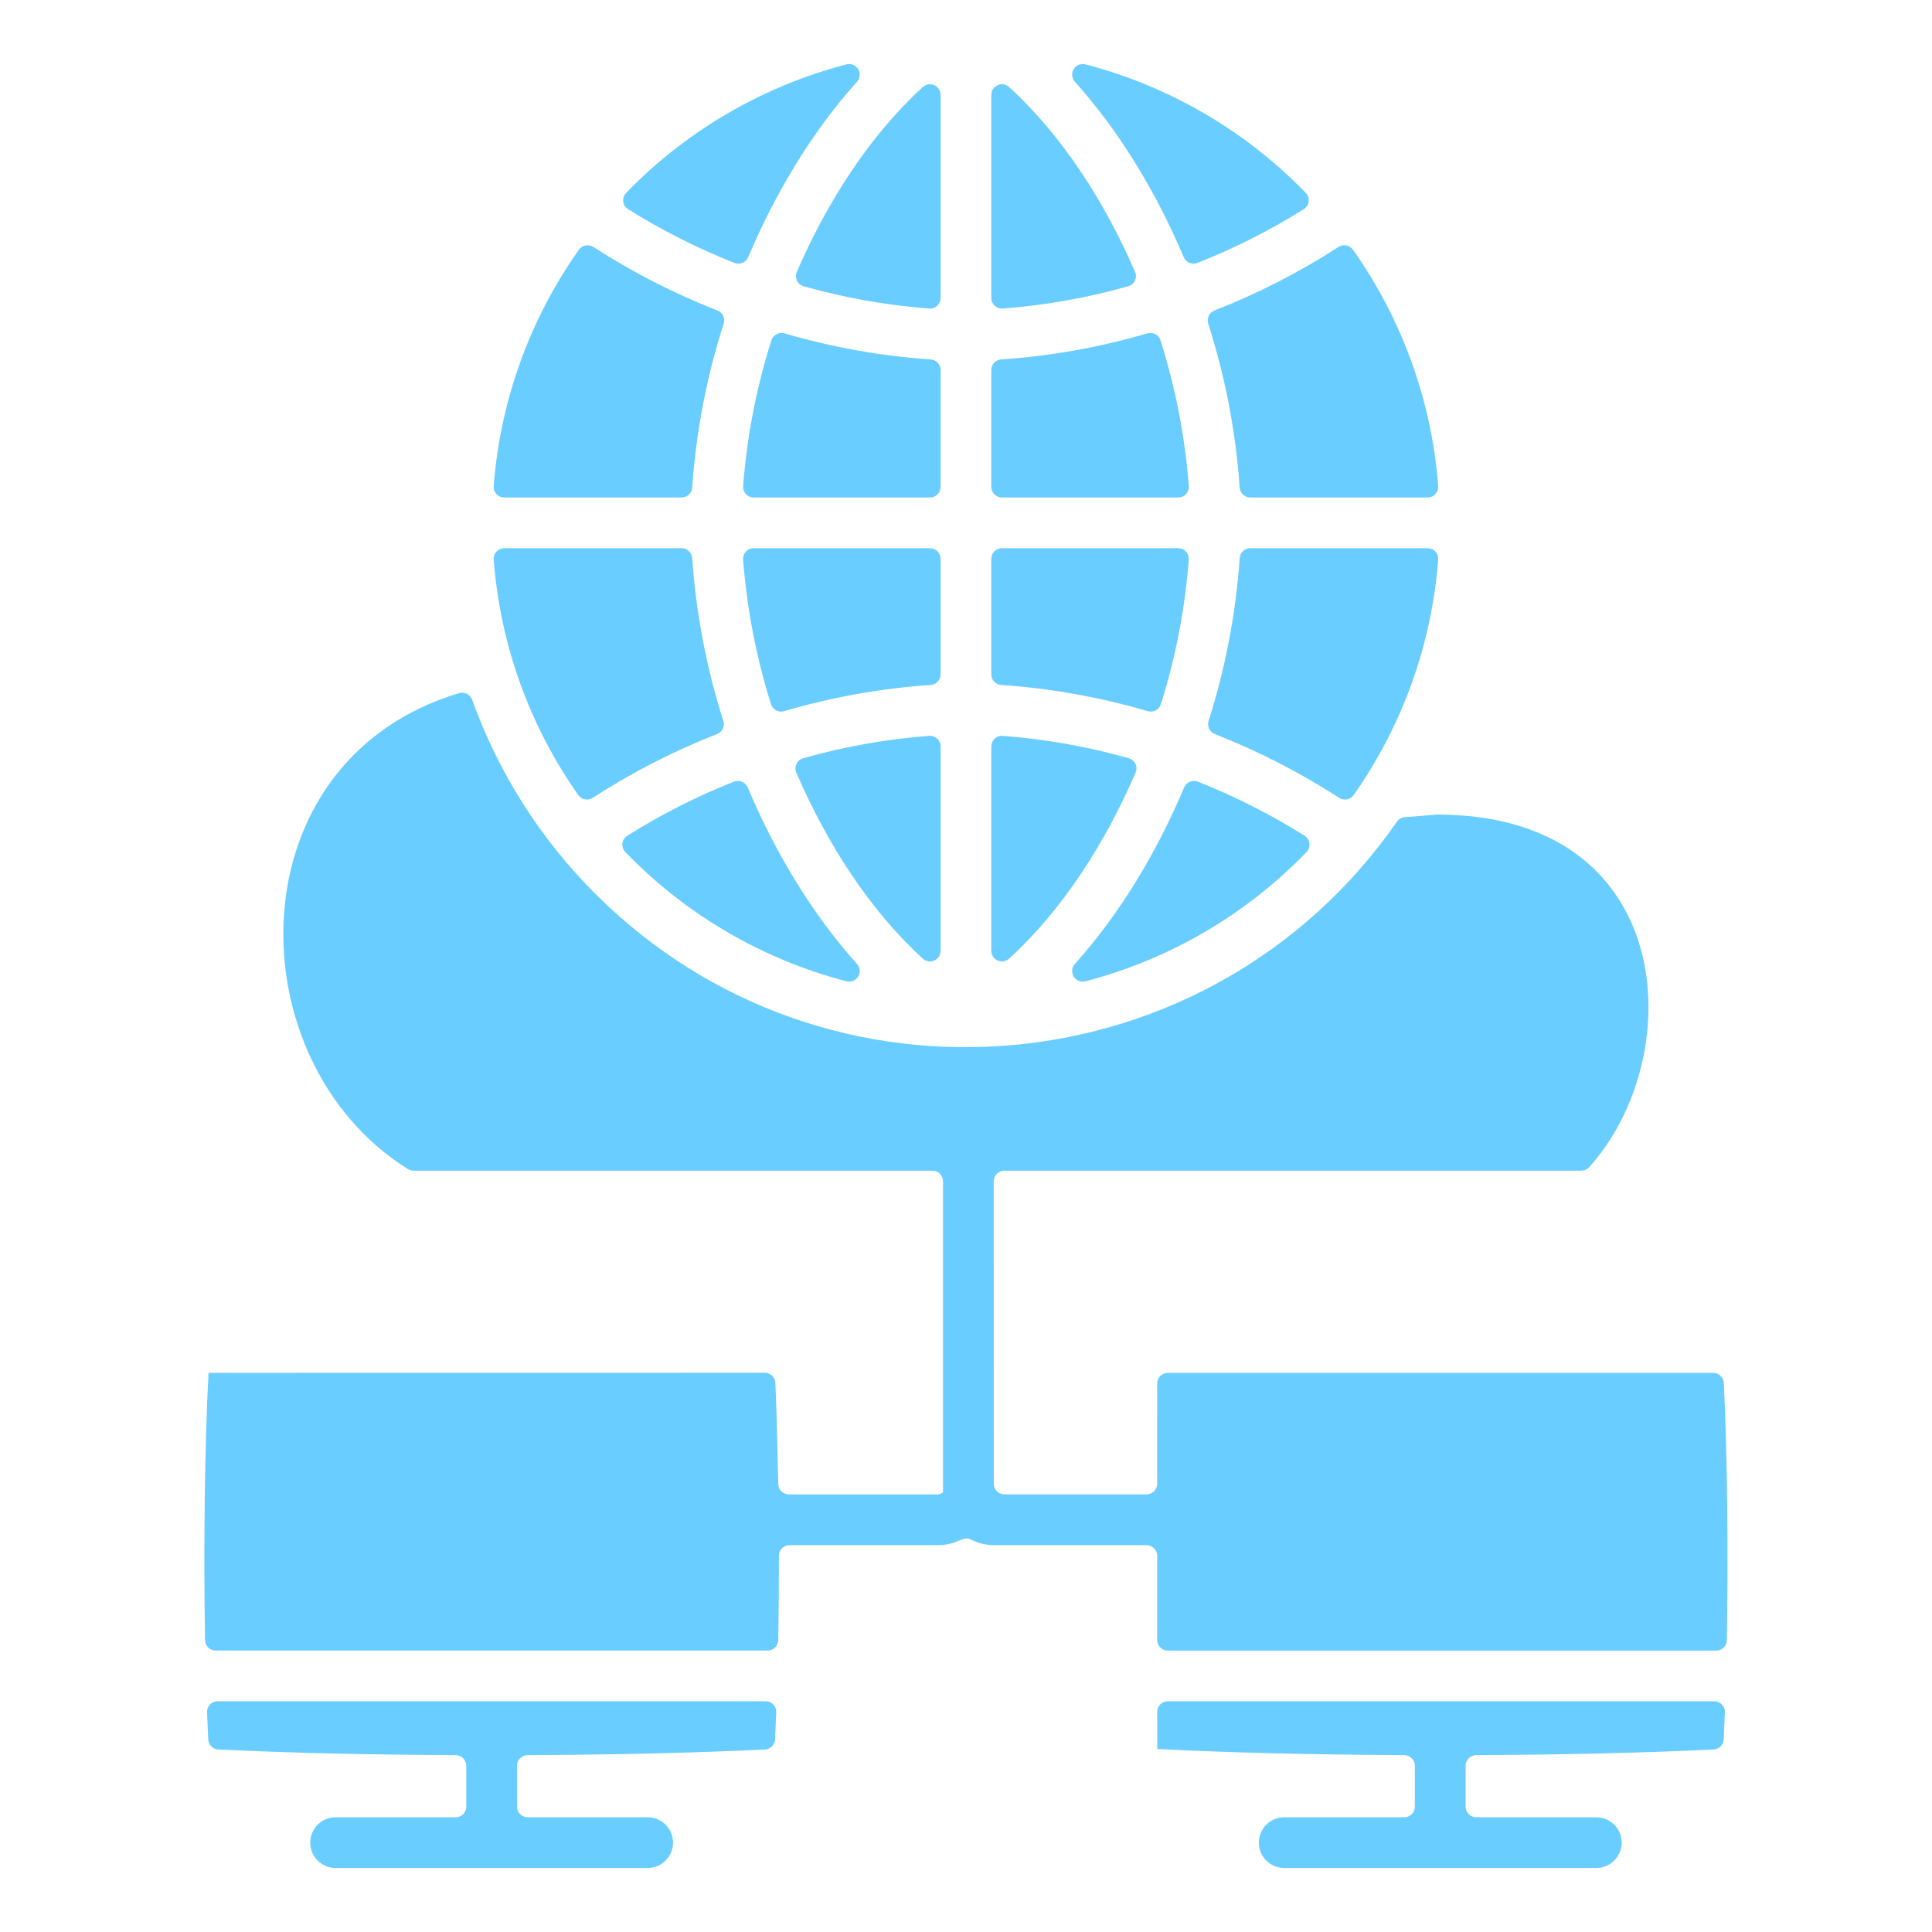 <svg width="50" height="50" viewBox="0 0 50 50" fill="none" xmlns="http://www.w3.org/2000/svg">
<path fill-rule="evenodd" clip-rule="evenodd" d="M19.815 44.029H5.632C5.595 44.029 5.558 44.036 5.524 44.051C5.49 44.065 5.459 44.087 5.433 44.113C5.408 44.14 5.388 44.172 5.375 44.207C5.362 44.242 5.356 44.279 5.358 44.316L5.389 45.014C5.391 45.082 5.42 45.147 5.468 45.196C5.516 45.244 5.581 45.273 5.649 45.276C7.414 45.364 9.579 45.413 11.794 45.423C11.866 45.424 11.936 45.453 11.987 45.505C12.038 45.556 12.067 45.626 12.067 45.698V46.756C12.067 46.829 12.038 46.898 11.987 46.95C11.935 47.002 11.865 47.031 11.793 47.031H8.685C8.511 47.031 8.344 47.1 8.221 47.223C8.098 47.346 8.029 47.513 8.029 47.687C8.029 47.861 8.098 48.028 8.221 48.151C8.344 48.274 8.511 48.343 8.685 48.343H16.762C16.936 48.343 17.103 48.274 17.226 48.151C17.349 48.028 17.418 47.861 17.418 47.687C17.418 47.513 17.349 47.346 17.226 47.223C17.103 47.1 16.936 47.031 16.762 47.031H13.655C13.582 47.031 13.512 47.002 13.46 46.95C13.409 46.898 13.38 46.829 13.38 46.756V45.698C13.38 45.626 13.409 45.556 13.46 45.505C13.511 45.453 13.581 45.424 13.653 45.423C15.868 45.413 18.033 45.364 19.798 45.276C19.866 45.273 19.931 45.244 19.979 45.196C20.027 45.147 20.056 45.082 20.058 45.014L20.089 44.316C20.091 44.279 20.085 44.242 20.073 44.207C20.059 44.172 20.04 44.14 20.014 44.113C19.988 44.087 19.957 44.065 19.923 44.051C19.889 44.036 19.852 44.029 19.815 44.029ZM37.93 45.698V46.756C37.93 46.829 37.959 46.898 38.011 46.95C38.062 47.002 38.132 47.031 38.205 47.031H41.312C41.486 47.031 41.653 47.1 41.776 47.223C41.9 47.346 41.969 47.513 41.969 47.687C41.969 47.861 41.9 48.028 41.776 48.151C41.653 48.274 41.486 48.343 41.312 48.343H33.235C33.061 48.343 32.894 48.274 32.771 48.151C32.648 48.028 32.579 47.861 32.579 47.687C32.579 47.513 32.648 47.346 32.771 47.223C32.894 47.1 33.061 47.031 33.235 47.031H36.343C36.416 47.031 36.485 47.002 36.537 46.95C36.588 46.898 36.617 46.829 36.617 46.756V45.698C36.617 45.626 36.588 45.556 36.537 45.505C36.486 45.453 36.416 45.424 36.344 45.423C34.024 45.412 31.758 45.359 29.95 45.263L29.948 45.262L29.95 45.261L29.948 44.304C29.947 44.268 29.954 44.232 29.968 44.199C29.982 44.165 30.002 44.135 30.027 44.109C30.053 44.084 30.083 44.063 30.117 44.05C30.15 44.036 30.186 44.029 30.222 44.029H44.365C44.402 44.029 44.439 44.036 44.473 44.051C44.507 44.065 44.538 44.087 44.564 44.113C44.59 44.14 44.61 44.172 44.623 44.207C44.636 44.242 44.641 44.279 44.639 44.316L44.609 45.014C44.606 45.082 44.578 45.147 44.529 45.196C44.481 45.244 44.416 45.273 44.348 45.276C42.583 45.364 40.418 45.413 38.203 45.423C38.131 45.424 38.061 45.453 38.01 45.505C37.959 45.556 37.93 45.626 37.93 45.698H37.93ZM18.996 20.229C18.034 20.609 17.11 21.078 16.235 21.628C16.2 21.649 16.171 21.679 16.149 21.713C16.127 21.748 16.113 21.787 16.108 21.827C16.104 21.868 16.108 21.909 16.121 21.948C16.134 21.986 16.156 22.021 16.184 22.051C17.748 23.671 19.728 24.828 21.907 25.396C21.964 25.411 22.024 25.407 22.079 25.385C22.133 25.363 22.179 25.323 22.21 25.273C22.241 25.223 22.254 25.164 22.249 25.105C22.244 25.047 22.22 24.991 22.18 24.947C21.007 23.643 20.054 22.046 19.351 20.378C19.323 20.312 19.27 20.259 19.204 20.232C19.138 20.204 19.063 20.203 18.997 20.23L18.996 20.229ZM24.048 19.044C24.086 19.041 24.124 19.046 24.16 19.059C24.195 19.071 24.228 19.091 24.255 19.117C24.283 19.142 24.305 19.174 24.32 19.208C24.335 19.243 24.343 19.28 24.342 19.318V24.608C24.342 24.661 24.327 24.713 24.298 24.758C24.269 24.802 24.227 24.837 24.179 24.859C24.13 24.88 24.076 24.887 24.023 24.879C23.971 24.87 23.922 24.846 23.883 24.81C22.506 23.555 21.393 21.818 20.609 19.996C20.593 19.96 20.585 19.922 20.586 19.882C20.587 19.843 20.596 19.805 20.613 19.769C20.629 19.734 20.654 19.703 20.684 19.677C20.714 19.652 20.749 19.634 20.787 19.623C21.852 19.321 22.944 19.127 24.048 19.044ZM29.211 19.623C28.146 19.321 27.053 19.127 25.949 19.044C25.911 19.041 25.873 19.046 25.838 19.059C25.802 19.071 25.77 19.091 25.742 19.117C25.714 19.142 25.692 19.174 25.677 19.208C25.662 19.243 25.655 19.28 25.655 19.318V24.608C25.655 24.661 25.67 24.713 25.699 24.758C25.729 24.802 25.77 24.837 25.819 24.859C25.867 24.88 25.921 24.887 25.974 24.879C26.026 24.87 26.075 24.846 26.115 24.81C27.492 23.555 28.604 21.818 29.389 19.996C29.404 19.96 29.412 19.922 29.411 19.882C29.411 19.843 29.402 19.805 29.385 19.769C29.368 19.734 29.344 19.703 29.314 19.677C29.284 19.652 29.248 19.634 29.21 19.623H29.211ZM33.763 21.628C33.797 21.649 33.827 21.679 33.848 21.713C33.87 21.748 33.884 21.787 33.889 21.827C33.894 21.868 33.889 21.909 33.876 21.948C33.863 21.986 33.842 22.021 33.813 22.051C32.249 23.671 30.269 24.828 28.09 25.396C28.033 25.411 27.973 25.407 27.919 25.385C27.864 25.363 27.818 25.323 27.787 25.273C27.757 25.223 27.743 25.164 27.748 25.105C27.754 25.047 27.778 24.991 27.817 24.947C28.99 23.643 29.943 22.046 30.646 20.378C30.674 20.312 30.727 20.259 30.793 20.232C30.86 20.204 30.934 20.203 31.001 20.23C31.962 20.61 32.886 21.078 33.762 21.628L33.763 21.628ZM31.439 18.997C32.564 19.438 33.642 19.991 34.657 20.648C34.716 20.686 34.789 20.701 34.859 20.687C34.929 20.674 34.991 20.634 35.032 20.576C36.297 18.779 37.053 16.674 37.22 14.483C37.223 14.445 37.218 14.408 37.206 14.372C37.194 14.336 37.174 14.303 37.148 14.275C37.123 14.248 37.092 14.225 37.057 14.21C37.022 14.195 36.985 14.187 36.947 14.188H32.357C32.287 14.188 32.22 14.214 32.169 14.262C32.118 14.31 32.087 14.375 32.083 14.445C31.984 15.877 31.713 17.291 31.278 18.659C31.257 18.725 31.262 18.797 31.292 18.86C31.322 18.922 31.374 18.971 31.439 18.997L31.439 18.997ZM25.912 17.727C27.198 17.815 28.469 18.042 29.705 18.405C29.774 18.425 29.848 18.417 29.912 18.383C29.975 18.349 30.023 18.291 30.044 18.223C30.427 17.007 30.669 15.752 30.765 14.482C30.768 14.444 30.763 14.406 30.751 14.371C30.738 14.335 30.719 14.302 30.693 14.275C30.667 14.247 30.636 14.225 30.601 14.21C30.567 14.195 30.529 14.188 30.491 14.188H25.93C25.857 14.188 25.787 14.217 25.735 14.268C25.684 14.32 25.655 14.39 25.655 14.462V17.452C25.655 17.522 25.681 17.59 25.729 17.64C25.777 17.691 25.843 17.722 25.912 17.727H25.912ZM20.292 18.405C21.528 18.042 22.8 17.815 24.085 17.727C24.155 17.722 24.22 17.691 24.268 17.64C24.316 17.59 24.342 17.522 24.342 17.452V14.462C24.342 14.389 24.313 14.32 24.262 14.268C24.21 14.217 24.14 14.188 24.068 14.188H19.506C19.468 14.187 19.431 14.195 19.396 14.21C19.361 14.225 19.33 14.247 19.304 14.275C19.279 14.302 19.259 14.335 19.246 14.37C19.234 14.406 19.229 14.444 19.232 14.482C19.329 15.752 19.571 17.007 19.953 18.223C19.975 18.291 20.022 18.349 20.086 18.383C20.149 18.417 20.223 18.425 20.292 18.405L20.292 18.405ZM15.34 20.648C15.281 20.686 15.208 20.701 15.139 20.687C15.069 20.674 15.007 20.634 14.966 20.576C13.7 18.779 12.944 16.674 12.777 14.483C12.774 14.445 12.779 14.408 12.791 14.372C12.803 14.336 12.823 14.303 12.849 14.275C12.874 14.248 12.906 14.225 12.94 14.21C12.975 14.195 13.013 14.187 13.05 14.188H17.64C17.71 14.188 17.777 14.214 17.828 14.262C17.879 14.31 17.91 14.375 17.914 14.445C18.014 15.877 18.284 17.291 18.72 18.659C18.741 18.725 18.736 18.797 18.706 18.86C18.676 18.922 18.623 18.971 18.559 18.997C17.433 19.438 16.355 19.991 15.34 20.648ZM18.568 8.036C17.445 7.596 16.369 7.045 15.356 6.391C15.296 6.353 15.224 6.339 15.155 6.352C15.085 6.365 15.023 6.405 14.982 6.463C13.707 8.265 12.945 10.378 12.777 12.579C12.774 12.617 12.778 12.655 12.791 12.691C12.803 12.726 12.823 12.759 12.848 12.787C12.874 12.815 12.905 12.837 12.94 12.852C12.975 12.867 13.012 12.875 13.05 12.875H17.64C17.71 12.875 17.777 12.848 17.828 12.8C17.879 12.753 17.91 12.687 17.914 12.617C18.014 11.175 18.288 9.751 18.729 8.374C18.75 8.308 18.745 8.236 18.715 8.173C18.685 8.11 18.633 8.061 18.568 8.036H18.568ZM24.085 9.302C22.803 9.215 21.535 8.988 20.302 8.627C20.233 8.607 20.159 8.615 20.096 8.649C20.032 8.683 19.985 8.74 19.963 8.808C19.575 10.034 19.33 11.299 19.232 12.581C19.229 12.618 19.234 12.656 19.247 12.692C19.259 12.728 19.279 12.76 19.305 12.788C19.331 12.816 19.362 12.838 19.396 12.852C19.431 12.867 19.468 12.875 19.506 12.875H24.068C24.141 12.875 24.211 12.846 24.262 12.794C24.314 12.743 24.343 12.673 24.343 12.6V9.577C24.343 9.507 24.316 9.439 24.268 9.388C24.221 9.338 24.155 9.307 24.085 9.302ZM29.696 8.627C28.463 8.988 27.195 9.215 25.913 9.302C25.843 9.307 25.777 9.338 25.73 9.388C25.682 9.439 25.655 9.507 25.655 9.577V12.6C25.655 12.673 25.684 12.743 25.736 12.794C25.787 12.846 25.857 12.875 25.93 12.875H30.492C30.529 12.875 30.567 12.867 30.602 12.852C30.636 12.838 30.667 12.816 30.693 12.788C30.719 12.76 30.739 12.728 30.751 12.692C30.764 12.656 30.769 12.618 30.766 12.581C30.668 11.299 30.422 10.034 30.034 8.809C30.013 8.74 29.965 8.683 29.902 8.649C29.839 8.615 29.765 8.607 29.696 8.627L29.696 8.627ZM34.641 6.391C33.628 7.046 32.552 7.596 31.43 8.036C31.365 8.061 31.312 8.11 31.282 8.173C31.252 8.236 31.247 8.308 31.268 8.374C31.709 9.751 31.983 11.175 32.083 12.617C32.087 12.687 32.118 12.753 32.169 12.8C32.22 12.848 32.287 12.875 32.357 12.875H36.947C36.985 12.875 37.022 12.867 37.057 12.852C37.092 12.837 37.123 12.815 37.148 12.787C37.174 12.759 37.194 12.726 37.206 12.691C37.219 12.655 37.223 12.617 37.22 12.579C37.052 10.378 36.29 8.265 35.015 6.463C34.974 6.405 34.912 6.365 34.843 6.352C34.773 6.339 34.7 6.353 34.641 6.391H34.641ZM30.989 6.804C30.922 6.831 30.848 6.83 30.782 6.802C30.715 6.775 30.663 6.722 30.635 6.656C29.933 4.999 28.983 3.412 27.817 2.115C27.778 2.071 27.754 2.016 27.749 1.957C27.743 1.899 27.757 1.84 27.788 1.789C27.818 1.739 27.864 1.7 27.919 1.678C27.973 1.656 28.034 1.651 28.091 1.666C30.26 2.231 32.232 3.381 33.792 4.99C33.821 5.019 33.843 5.055 33.856 5.093C33.869 5.132 33.873 5.173 33.868 5.214C33.864 5.255 33.85 5.294 33.828 5.328C33.806 5.363 33.776 5.392 33.742 5.414C32.869 5.961 31.947 6.426 30.989 6.804L30.989 6.804ZM25.949 7.985C27.048 7.902 28.137 7.709 29.197 7.409C29.235 7.398 29.27 7.38 29.3 7.355C29.331 7.33 29.355 7.298 29.372 7.263C29.389 7.227 29.398 7.189 29.398 7.149C29.399 7.11 29.391 7.071 29.375 7.035C28.591 5.224 27.484 3.5 26.115 2.252C26.075 2.216 26.026 2.192 25.974 2.183C25.921 2.175 25.867 2.182 25.819 2.203C25.77 2.225 25.729 2.26 25.699 2.305C25.67 2.349 25.655 2.401 25.655 2.455V7.711C25.655 7.749 25.662 7.786 25.677 7.821C25.692 7.855 25.714 7.887 25.742 7.912C25.77 7.938 25.802 7.958 25.838 7.97C25.873 7.983 25.911 7.988 25.949 7.985ZM20.8 7.409C21.861 7.709 22.949 7.902 24.048 7.985C24.086 7.988 24.124 7.983 24.159 7.97C24.195 7.958 24.228 7.938 24.255 7.912C24.283 7.887 24.305 7.855 24.32 7.821C24.335 7.786 24.342 7.749 24.342 7.711V2.455C24.342 2.402 24.327 2.35 24.298 2.305C24.269 2.26 24.227 2.225 24.179 2.204C24.13 2.182 24.076 2.175 24.023 2.184C23.971 2.193 23.922 2.216 23.883 2.252C22.513 3.501 21.406 5.225 20.622 7.036C20.606 7.072 20.598 7.111 20.599 7.15C20.6 7.189 20.609 7.228 20.625 7.263C20.642 7.299 20.667 7.33 20.697 7.355C20.727 7.38 20.762 7.399 20.8 7.409V7.409ZM16.256 5.414C16.221 5.393 16.191 5.363 16.169 5.329C16.147 5.294 16.134 5.255 16.129 5.214C16.124 5.174 16.128 5.133 16.142 5.094C16.155 5.055 16.177 5.02 16.205 4.991C17.765 3.381 19.738 2.231 21.907 1.666C21.964 1.651 22.024 1.656 22.078 1.678C22.133 1.7 22.179 1.739 22.21 1.789C22.24 1.84 22.254 1.899 22.248 1.957C22.243 2.016 22.219 2.071 22.18 2.115C21.014 3.411 20.064 4.999 19.363 6.656C19.334 6.722 19.282 6.775 19.215 6.802C19.149 6.83 19.075 6.831 19.008 6.804C18.05 6.426 17.129 5.961 16.256 5.414H16.256ZM5.581 42.716C5.509 42.716 5.439 42.688 5.388 42.637C5.337 42.587 5.307 42.518 5.306 42.446C5.266 40.087 5.296 37.428 5.397 35.529L19.792 35.527C19.862 35.527 19.93 35.554 19.981 35.602C20.032 35.651 20.062 35.717 20.066 35.787C20.096 36.366 20.129 37.761 20.141 38.406C20.142 38.478 20.172 38.547 20.223 38.597C20.275 38.647 20.344 38.676 20.416 38.676H24.272C24.32 38.673 24.366 38.654 24.402 38.621L24.405 38.624V30.571C24.404 30.499 24.375 30.429 24.324 30.377C24.273 30.326 24.203 30.297 24.13 30.297H10.702C10.65 30.297 10.6 30.283 10.556 30.255C6.089 27.469 6.024 19.7 11.881 17.938C11.949 17.918 12.021 17.924 12.084 17.956C12.147 17.988 12.195 18.043 12.219 18.109C12.897 19.996 13.984 21.71 15.403 23.127C21.395 29.12 31.331 28.204 36.152 21.265C36.172 21.235 36.199 21.209 36.23 21.189C36.261 21.169 36.296 21.156 36.332 21.151L37.195 21.081C43.405 21.081 43.726 27.323 41.128 30.206C41.102 30.235 41.071 30.258 41.036 30.274C41 30.29 40.962 30.297 40.924 30.297H25.992C25.919 30.297 25.849 30.326 25.798 30.377C25.746 30.429 25.717 30.499 25.717 30.571L25.719 38.4C25.719 38.472 25.748 38.542 25.799 38.593C25.851 38.645 25.921 38.674 25.993 38.674L29.672 38.675C29.745 38.675 29.815 38.647 29.866 38.595C29.918 38.544 29.947 38.474 29.947 38.401L29.948 35.803C29.949 35.731 29.978 35.661 30.029 35.609C30.081 35.558 30.15 35.529 30.223 35.529L44.339 35.53C44.409 35.53 44.477 35.557 44.528 35.606C44.579 35.654 44.61 35.721 44.613 35.791C44.703 37.668 44.729 40.194 44.691 42.447C44.69 42.519 44.66 42.587 44.609 42.638C44.558 42.688 44.489 42.717 44.417 42.717H30.222C30.149 42.717 30.079 42.688 30.028 42.636C29.976 42.585 29.947 42.515 29.947 42.442V40.263C29.947 40.19 29.918 40.12 29.866 40.069C29.815 40.017 29.745 39.989 29.672 39.988H25.725C25.52 39.989 25.317 39.94 25.134 39.847C24.903 39.73 24.8 39.988 24.272 39.988H20.432C20.396 39.988 20.36 39.995 20.327 40.009C20.294 40.023 20.263 40.043 20.238 40.069C20.212 40.094 20.192 40.125 20.178 40.158C20.165 40.191 20.158 40.227 20.158 40.263C20.159 40.999 20.153 41.736 20.141 42.446C20.14 42.518 20.11 42.587 20.059 42.637C20.008 42.688 19.938 42.716 19.866 42.716H5.581Z" fill="#69CDFF"/>
</svg>
